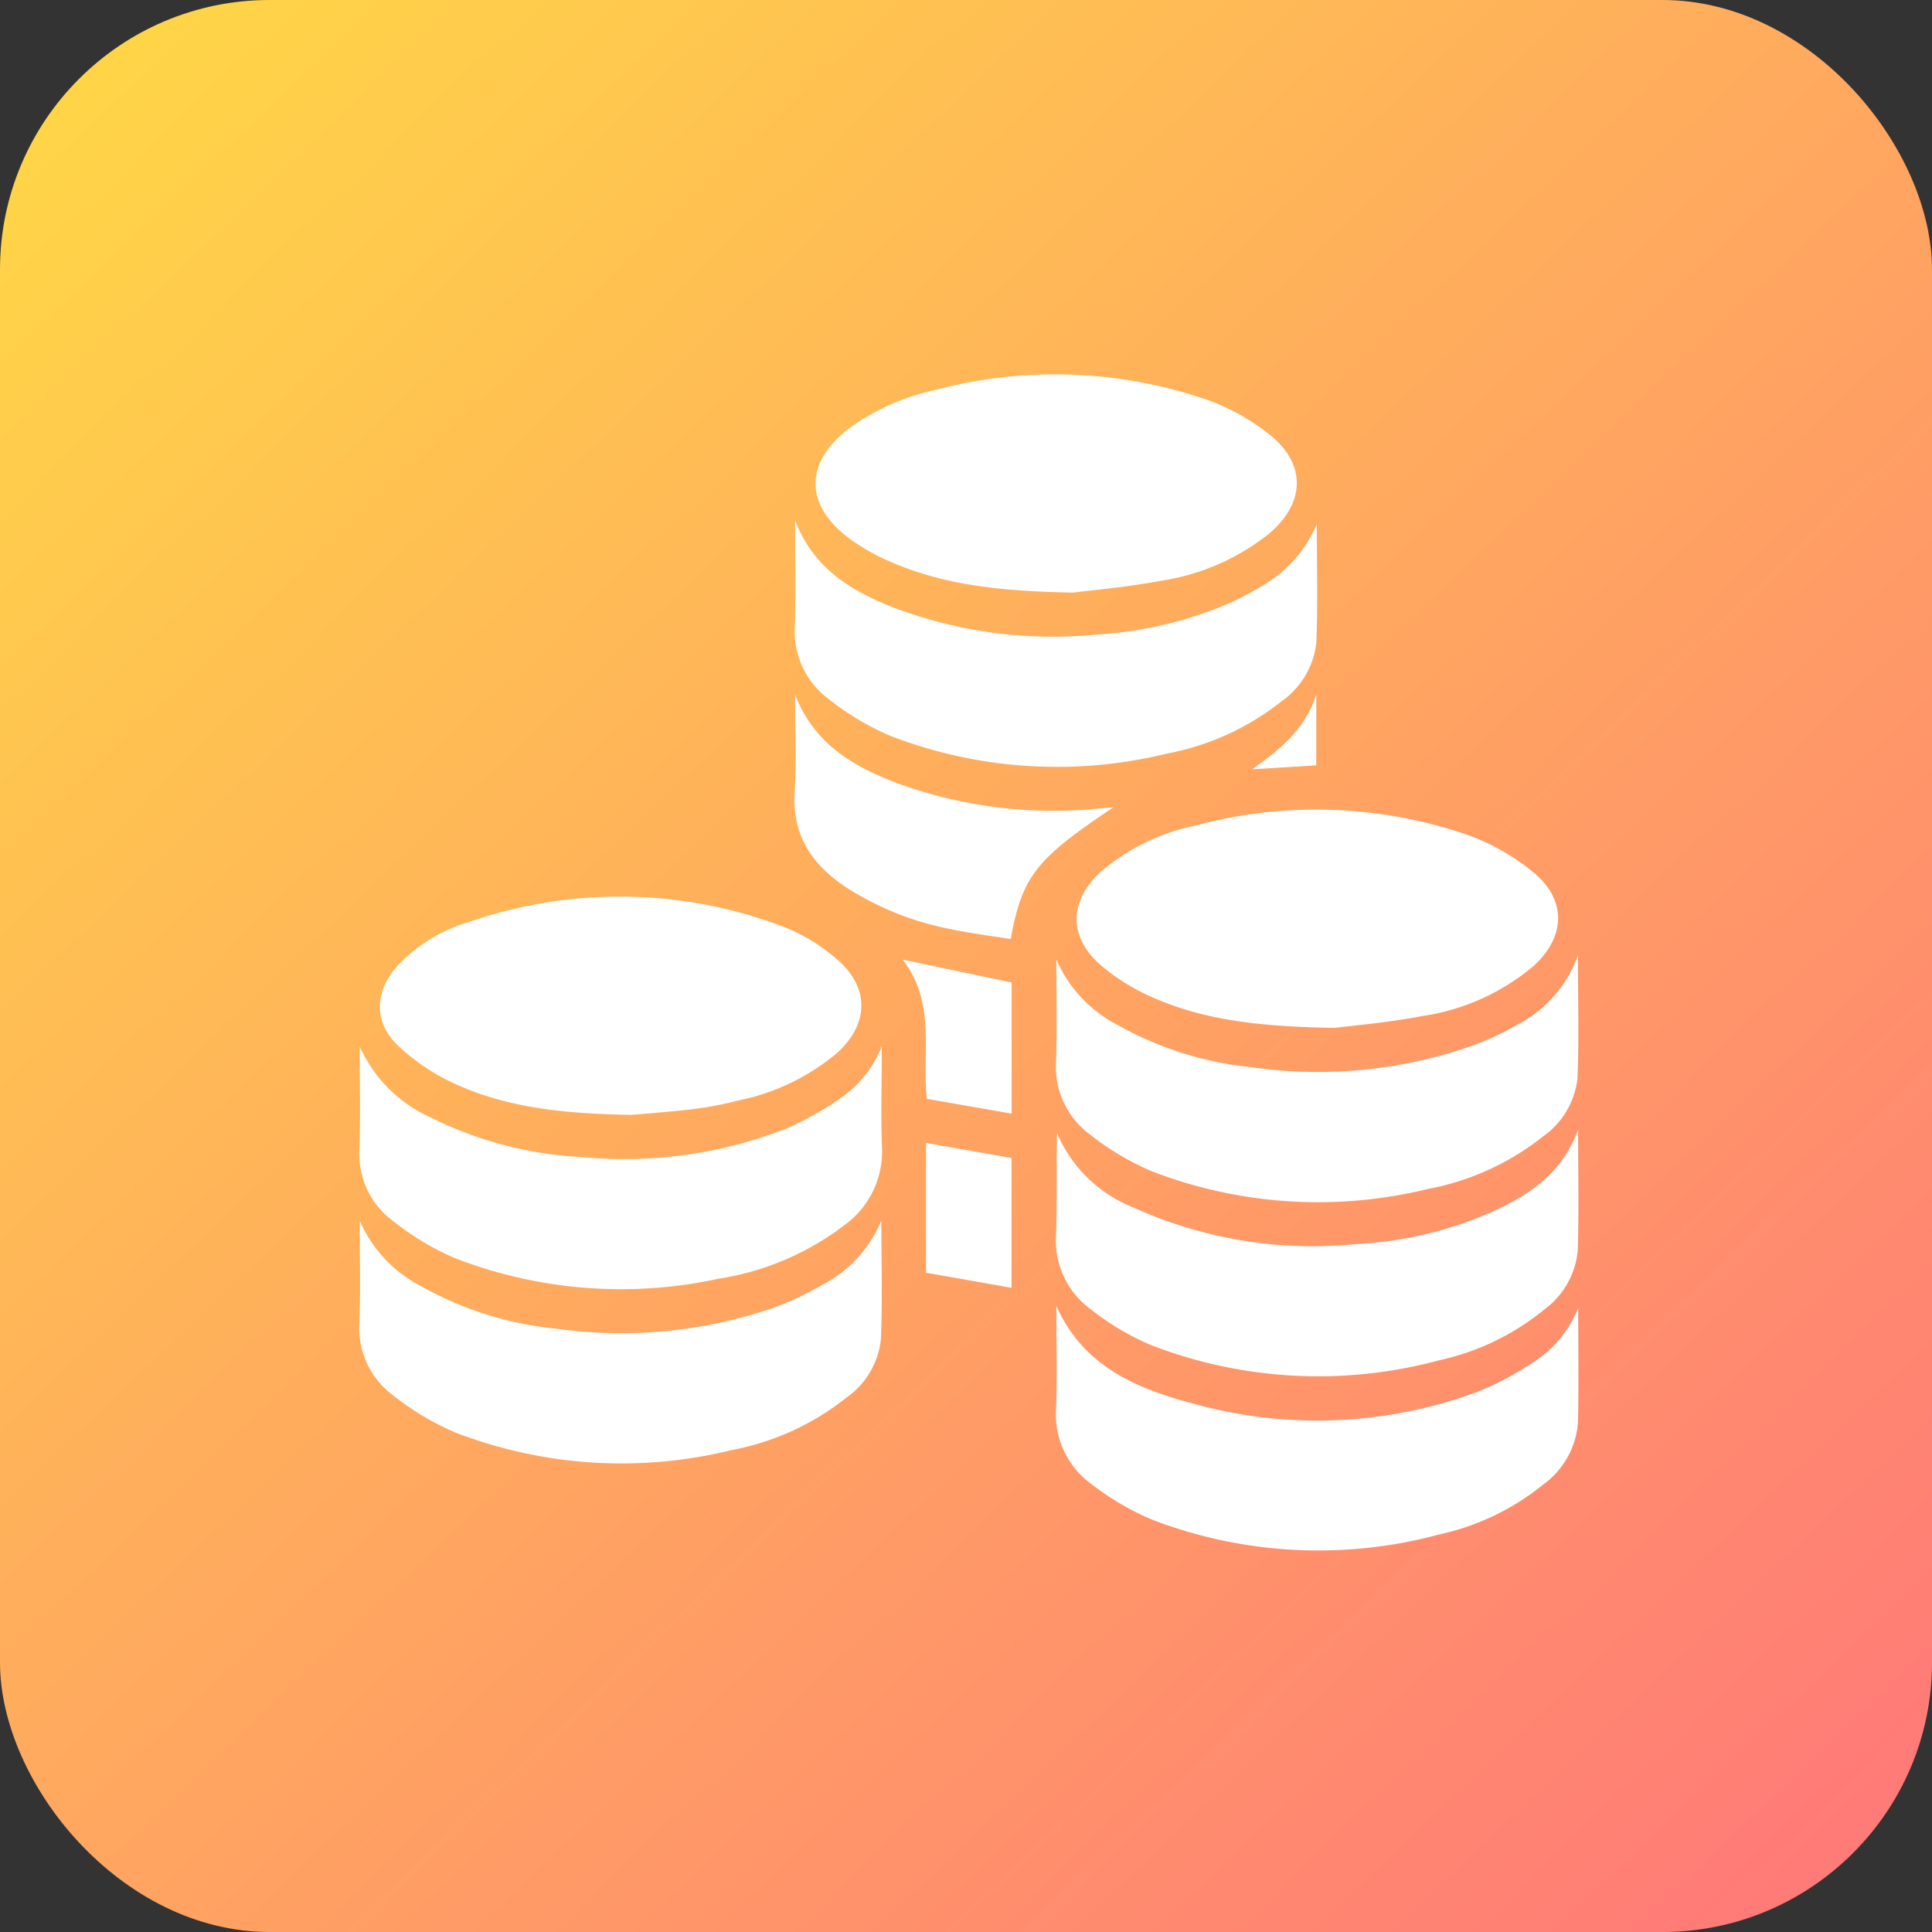 <svg xmlns="http://www.w3.org/2000/svg" xmlns:xlink="http://www.w3.org/1999/xlink" width="129" height="129" viewBox="0 0 129 129">
  <rect x="0" y="0" width="129" height="129" fill="#333333" stroke="none"/>
  <defs>
    <linearGradient id="linear-gradient" x1="0.064" y1="0.026" x2="0.943" y2="0.948" gradientUnits="objectBoundingBox">
      <stop offset="0" stop-color="#ffd547"/>
      <stop offset="1" stop-color="#ff7b77"/>
    </linearGradient>
  </defs>
  <g id="Group_25571" data-name="Group 25571" transform="translate(-6156 -4056)">
    <rect id="Rectangle_3515" data-name="Rectangle 3515" width="129" height="129" rx="18" transform="translate(6156 4056)" fill="url(#linear-gradient)"/>
    <g id="Group_25567" data-name="Group 25567" transform="translate(3423.692 3220.745)">
      <path id="Path_85300" data-name="Path 85300" d="M2941.137,874.823c-4.929-.091-8.641-.524-12.141-2.038a13.964,13.964,0,0,1-2.829-1.6c-2.978-2.236-2.953-5.072.022-7.33a15.3,15.3,0,0,1,5.671-2.542,31.217,31.217,0,0,1,18.22.634,14.578,14.578,0,0,1,4.165,2.313c2.478,1.969,2.414,4.558-.007,6.618a15.2,15.2,0,0,1-7.235,3.156C2944.694,874.468,2942.341,874.667,2941.137,874.823Z" transform="translate(-137.183 0)" fill="#fff"/>
      <path id="Path_85301" data-name="Path 85301" d="M3037.135,1034.8c-4.977-.083-8.728-.505-12.239-2.07a13.706,13.706,0,0,1-3.43-2.155c-2.108-1.85-2.068-4.219-.021-6.14a13.914,13.914,0,0,1,6.355-3.137,31.028,31.028,0,0,1,18.219.623,14.8,14.8,0,0,1,4.37,2.486c2.233,1.831,2.168,4.3.027,6.251a14.825,14.825,0,0,1-7.433,3.348C3040.677,1034.452,3038.322,1034.646,3037.135,1034.8Z" transform="translate(-215.702 -130.912)" fill="#fff"/>
      <path id="Path_85302" data-name="Path 85302" d="M2780.609,1066.752c-4.525-.075-8.288-.476-11.784-2.072a13.922,13.922,0,0,1-3.8-2.548c-1.662-1.593-1.576-3.629-.031-5.347a10.75,10.75,0,0,1,4.832-2.935,30.693,30.693,0,0,1,21.049.388,12.106,12.106,0,0,1,3.514,2.181c2.112,1.844,2.068,4.218.02,6.138a14.8,14.8,0,0,1-6.7,3.241,22.564,22.564,0,0,1-2.935.563C2783.152,1066.557,2781.523,1066.669,2780.609,1066.752Z" transform="translate(-6.137 -157.057)" fill="#fff"/>
      <path id="Path_85303" data-name="Path 85303" d="M2951.159,914.087c0,2.623.074,5.249-.027,7.869a5.522,5.522,0,0,1-2.32,3.962,17.525,17.525,0,0,1-7.683,3.5,30.866,30.866,0,0,1-18.453-1.192,17.913,17.913,0,0,1-4.1-2.447,5.62,5.62,0,0,1-2.267-4.9c.074-2.261.017-4.525.017-7.044,1.2,3.165,3.635,4.633,6.335,5.737a29.989,29.989,0,0,0,13.716,1.9,26.386,26.386,0,0,0,8.875-2.072,17.912,17.912,0,0,0,2.167-1.134A8.594,8.594,0,0,0,2951.159,914.087Z" transform="translate(-130.928 -43.841)" fill="#fff"/>
      <path id="Path_85304" data-name="Path 85304" d="M3012.326,1074a8.916,8.916,0,0,0,4.041,4.35,22.886,22.886,0,0,0,9.015,2.851,31.143,31.143,0,0,0,15.012-1.544,18.711,18.711,0,0,0,2.615-1.244,8.343,8.343,0,0,0,4.146-4.691c0,2.924.081,5.573-.03,8.214a5.467,5.467,0,0,1-2.294,3.879,17.5,17.5,0,0,1-7.679,3.509,30.845,30.845,0,0,1-18.453-1.18,18,18,0,0,1-4.107-2.44,5.615,5.615,0,0,1-2.282-4.9C3012.382,1078.542,3012.326,1076.271,3012.326,1074Z" transform="translate(-209.489 -174.685)" fill="#fff"/>
      <path id="Path_85305" data-name="Path 85305" d="M2756.333,1107.218a9.416,9.416,0,0,0,4.8,4.77,25.29,25.29,0,0,0,10.022,2.61,29.659,29.659,0,0,0,13.71-1.919,20.932,20.932,0,0,0,3.544-1.991,7.53,7.53,0,0,0,2.778-3.478v.82c0,1.967-.065,3.938.017,5.9a6.063,6.063,0,0,1-2.471,5.19,18.5,18.5,0,0,1-8.417,3.6,30.671,30.671,0,0,1-17.655-1.382,18.086,18.086,0,0,1-4.164-2.517,5.515,5.515,0,0,1-2.178-4.761C2756.385,1111.787,2756.333,1109.5,2756.333,1107.218Z" transform="translate(-0.006 -202.089)" fill="#fff"/>
      <path id="Path_85306" data-name="Path 85306" d="M3047.162,1137.8c0,2.857.062,5.455-.022,8.048a5.527,5.527,0,0,1-2.267,3.991,16.619,16.619,0,0,1-6.963,3.358,30.98,30.98,0,0,1-19.244-1,17.543,17.543,0,0,1-4.033-2.39,5.676,5.676,0,0,1-2.328-4.968c.076-2.258.017-4.52.066-6.8a9.209,9.209,0,0,0,5.056,4.944,28.972,28.972,0,0,0,14.865,2.463,25.522,25.522,0,0,0,9.624-2.383C3044.18,1141.958,3046.17,1140.545,3047.162,1137.8Z" transform="translate(-209.484 -227.122)" fill="#fff"/>
      <path id="Path_85307" data-name="Path 85307" d="M2756.328,1171.261a8.928,8.928,0,0,0,4.037,4.343,23,23,0,0,0,9.1,2.867,31.262,31.262,0,0,0,14.5-1.4,20.454,20.454,0,0,0,3.272-1.543,8.45,8.45,0,0,0,3.918-4.273c0,2.644.08,5.291-.03,7.93a5.464,5.464,0,0,1-2.291,3.881,17.506,17.506,0,0,1-7.679,3.511,30.811,30.811,0,0,1-18.453-1.178,18.117,18.117,0,0,1-4.175-2.5,5.56,5.56,0,0,1-2.219-4.834C2756.383,1175.8,2756.328,1173.53,2756.328,1171.261Z" transform="translate(0 -254.499)" fill="#fff"/>
      <path id="Path_85308" data-name="Path 85308" d="M3047.164,1202.723c0,2.542.042,5.084-.014,7.624a5.621,5.621,0,0,1-2.3,4.162,16.628,16.628,0,0,1-6.968,3.349,30.963,30.963,0,0,1-19.158-.984,17.769,17.769,0,0,1-4.044-2.369,5.715,5.715,0,0,1-2.379-5.036c.08-2.236.018-4.478.018-6.87,1.809,4.05,5.349,5.514,9.118,6.516a30.831,30.831,0,0,0,18.912-.744,20.285,20.285,0,0,0,3.833-2.023A7.616,7.616,0,0,0,3047.164,1202.723Z" transform="translate(-209.479 -280.147)" fill="#fff"/>
      <path id="Path_85309" data-name="Path 85309" d="M2937.479,985.444c-5.211,3.479-6.092,4.609-6.865,8.8-1.293-.209-2.6-.372-3.891-.64a19.893,19.893,0,0,1-7.121-2.828c-2.267-1.516-3.6-3.478-3.411-6.363.137-2.074.026-4.165.026-6.487,1.281,3.31,3.893,4.782,6.756,5.889a30.414,30.414,0,0,0,13.39,1.727C2936.661,985.515,2936.959,985.487,2937.479,985.444Z" transform="translate(-130.821 -96.288)" fill="#fff"/>
      <path id="Path_85310" data-name="Path 85310" d="M2963.244,1076.857v8.758l-5.667-.99c-.325-3.143.635-6.384-1.607-9.294Z" transform="translate(-163.388 -176)" fill="#fff"/>
      <path id="Path_85311" data-name="Path 85311" d="M2964.551,1151.365V1142.7l5.708,1.006v8.668Z" transform="translate(-170.411 -231.13)" fill="#fff"/>
      <path id="Path_85312" data-name="Path 85312" d="M3088.745,982.64l-4.267.261c1.747-1.288,3.484-2.559,4.267-4.988Z" transform="translate(-268.549 -96.281)" fill="#fff"/>
    </g>
  </g>
</svg>
